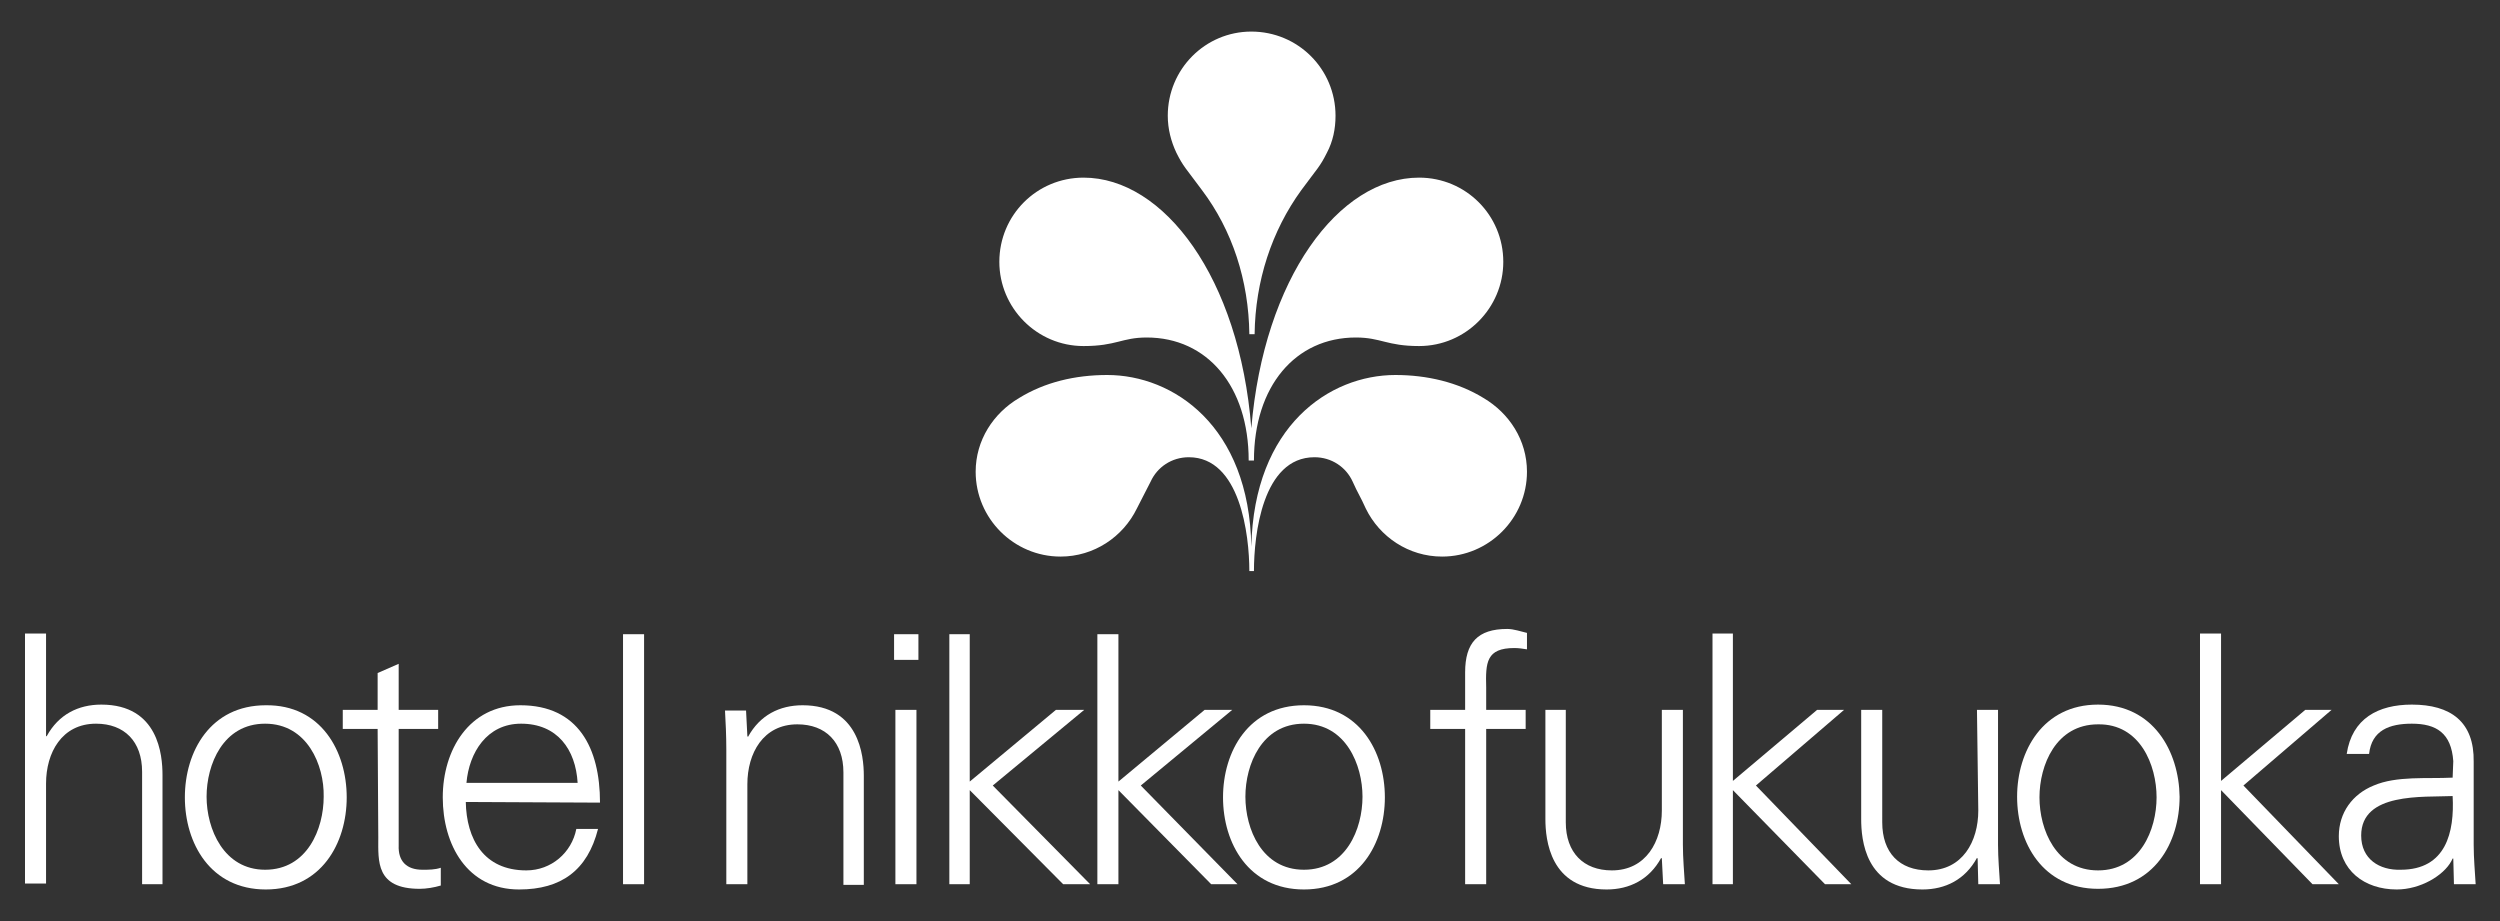 <?xml version="1.0" encoding="utf-8"?>
<!-- Generator: Adobe Illustrator 25.2.1, SVG Export Plug-In . SVG Version: 6.00 Build 0)  -->
<svg version="1.1" id="レイヤー_1" xmlns="http://www.w3.org/2000/svg" xmlns:xlink="http://www.w3.org/1999/xlink" x="0px"
	 y="0px" viewBox="0 0 380 140" style="enable-background:new 0 0 380 140;" xml:space="preserve">
<rect x="0" y="0" width="380" height="140" fill="#333333" stroke="none"/>
<style type="text/css">
	.st0{fill:#FFFFFF;}
</style>
<g>
	<path class="st0" d="M190.2,4.8c7.1,0,12.8,5.7,12.8,12.8c0,2-0.4,3.9-1.3,5.6c-1.1,2.2-1.4,2.3-3.9,5.7c-4.5,6.2-7,13.8-7.1,21.9
		h-0.8c-0.1-8.2-2.6-15.8-7.2-21.9c-2.5-3.4-2.8-3.5-3.9-5.7c-0.8-1.7-1.3-3.6-1.3-5.6C177.5,10.5,183.2,4.8,190.2,4.8"/>
	<path class="st0" d="M190.6,70c0-11.3,6.3-18.7,15.5-18.7c3.8,0,4.7,1.3,9.6,1.3c7.1,0,12.8-5.8,12.8-12.8
		c0-7.1-5.7-12.8-12.8-12.8c-12.2,0-23.6,15.3-25.5,38.1C188.4,42.2,176.9,27,164.7,27c-7.1,0-12.8,5.7-12.8,12.8
		c0,7,5.7,12.8,12.8,12.8c5,0,5.8-1.3,9.6-1.3c9.2,0,15.5,7.4,15.5,18.7H190.6z"/>
	<path class="st0" d="M190.6,86.8c0-5.5,1.3-17.3,9.2-17.3c2.6,0,4.8,1.5,5.8,3.7c0.8,1.8,1.2,2.3,2,4.1c2.1,4.3,6.5,7.3,11.6,7.3
		c7.1,0,12.9-5.8,12.9-12.9c0-4.8-2.7-8.9-6.6-11.2c-3.9-2.4-8.6-3.5-13.4-3.5c-10,0-21.5,7.7-21.9,26.1
		c-0.3-18.4-11.9-26.1-21.9-26.1c-4.9,0-9.5,1.1-13.4,3.5c-3.9,2.3-6.6,6.4-6.6,11.2c0,7.1,5.8,12.9,12.9,12.9c5.1,0,9.5-3,11.6-7.3
		c0.9-1.8,1.2-2.3,2.1-4.1c1-2.2,3.2-3.7,5.8-3.7c7.8,0,9.2,11.8,9.2,17.3H190.6z"/>
	<path class="st0" d="M113.6,134.4h-3.2v-20.5c0-2-0.1-4.2-0.2-5.9h3.2l0.2,3.9l0.1,0.1c1.8-3.3,4.8-4.8,8.3-4.8
		c8.6,0,9.3,7.7,9.3,10.7v16.6h-3.1v-17.1c0-4.6-2.7-7.3-7-7.3c-5.2,0-7.6,4.4-7.6,9.1C113.6,119.2,113.6,134.4,113.6,134.4z"/>
	<path class="st0" d="M139.3,134.4h-3.2v-26.5h3.2V134.4z M139.6,100.3h-3.7v-3.9h3.7V100.3z"/>
	<polygon class="st0" points="147.4,118.8 160.5,107.9 164.8,107.9 150.9,119.4 165.7,134.4 161.6,134.4 147.4,120.1 147.4,134.4 
		144.3,134.4 144.3,96.4 147.4,96.4 	"/>
	<polygon class="st0" points="170,118.8 183.1,107.9 187.3,107.9 173.4,119.4 188.1,134.4 184.1,134.4 170,120.1 170,134.4 
		166.8,134.4 166.8,96.4 170,96.4 	"/>
	<path class="st0" d="M210.5,121.2c0,7-3.9,14-12.3,14s-12.3-7-12.3-14c0-7,3.9-14,12.3-14S210.5,114.2,210.5,121.2 M198.2,110
		c-6.4,0-8.9,6.2-8.9,11.1c0,4.9,2.5,11.1,8.9,11.1c6.4,0,8.9-6.2,8.9-11.1C207.1,116.3,204.6,110,198.2,110"/>
	<path class="st0" d="M7,111.9h0.1c1.8-3.3,4.8-4.8,8.3-4.8c8.7,0,9.3,7.7,9.3,10.7v16.6h-3.1v-17.1c0-4.6-2.7-7.3-7-7.3
		c-5.2,0-7.6,4.4-7.6,9.1v15.2H3.8v-38H7V111.9z"/>
	<path class="st0" d="M52.7,121.2c0,7-3.9,14-12.3,14c-8.4,0-12.3-7-12.3-14c0-7,3.9-14,12.3-14C48.8,107.1,52.7,114.2,52.7,121.2
		 M40.3,110c-6.4,0-8.9,6.2-8.9,11.1c0,4.9,2.6,11.1,8.9,11.1c6.4,0,8.9-6.2,8.9-11.1C49.3,116.3,46.7,110,40.3,110"/>
	<path class="st0" d="M57.4,110.8h-5.3v-2.9h5.3v-5.6l3.2-1.4v7h6v2.9h-6v17.7c-0.1,2.4,1.2,3.7,3.6,3.7c1,0,1.9,0,2.8-0.3v2.7
		c-1,0.3-2.2,0.5-3.2,0.5c-6.7,0-6.3-4.2-6.3-7.8L57.4,110.8L57.4,110.8z"/>
	<path class="st0" d="M70.8,121.9c0.1,5.6,2.7,10.4,9.2,10.4c3.8,0,6.9-2.7,7.6-6.3h3.3c-1.6,6.3-5.6,9.2-12,9.2
		c-7.9,0-11.6-6.8-11.6-14c0-7.2,4-14,11.8-14c8.8,0,12.1,6.5,12.1,14.8L70.8,121.9L70.8,121.9z M87.8,119c-0.3-5.1-3.1-9-8.6-9
		c-5.2,0-7.9,4.4-8.3,9C70.9,119,87.8,119,87.8,119z"/>
	<rect x="94.7" y="96.4" class="st0" width="3.2" height="38"/>
	<path class="st0" d="M222.7,134.4v-23.6h-5.3v-2.9h5.3v-5.7c0-4.5,1.9-6.6,6.4-6.6c1,0,2.1,0.4,3,0.6v2.5c-0.6-0.1-1.3-0.2-1.9-0.2
		c-4.3,0-4.4,2.2-4.3,6v3.4h6v2.9h-6v23.6H222.7z"/>
	<path class="st0" d="M252.6,107.9h3.2v20.5c0,2.1,0.2,4.2,0.3,6h-3.3l-0.2-3.9l-0.1-0.1c-1.8,3.3-4.8,4.8-8.3,4.8
		c-8.6,0-9.3-7.6-9.3-10.7v-16.6h3.1V125c0,4.6,2.7,7.3,7,7.3c5.2,0,7.6-4.4,7.6-9.1L252.6,107.9L252.6,107.9z"/>
	<polygon class="st0" points="263.4,118.7 276.2,107.9 280.3,107.9 266.9,119.4 281.4,134.4 277.4,134.4 263.4,120.1 263.4,134.4 
		260.3,134.4 260.3,96.3 263.4,96.3 	"/>
	<path class="st0" d="M300.5,107.9h3.2v20.5c0,2.1,0.2,4.2,0.3,6h-3.3l-0.1-3.9l-0.1-0.1c-1.8,3.3-4.8,4.8-8.3,4.8
		c-8.7,0-9.3-7.6-9.3-10.7v-16.6h3.2V125c0,4.6,2.6,7.3,7,7.3c5.2,0,7.6-4.4,7.6-9.1L300.5,107.9L300.5,107.9z"/>
	<path class="st0" d="M327.8,121.2c0,4.9-2.5,11.1-8.9,11.1c-6.4,0-8.9-6.2-8.9-11.1c0-4.9,2.5-11.1,8.9-11.1
		C325.3,110,327.8,116.3,327.8,121.2 M318.9,107.1c-8.4,0-12.3,7.1-12.3,14c0,7,3.9,14,12.3,14c8.5,0,12.4-7,12.4-14
		C331.2,114.2,327.3,107.1,318.9,107.1"/>
	<polygon class="st0" points="337.6,118.7 350.4,107.9 354.4,107.9 341,119.4 355.5,134.4 351.5,134.4 337.6,120.1 337.6,134.4 
		334.4,134.4 334.4,96.3 337.6,96.3 	"/>
	<path class="st0" d="M358.9,127c0-6.6,9.4-5.8,13.9-6c0.3,5.5-1,11.2-7.9,11.2C361.7,132.3,358.9,130.6,358.9,127 M372.8,118.2
		c-3.9,0.2-8.5-0.3-12,1.2c-3.2,1.3-5.3,4.1-5.3,7.7c0,5.2,3.9,8.1,8.8,8.1c3.6,0,7.1-2.1,8.3-4.3l0.2-0.4h0.1l0.1,3.9h3.3
		c-0.1-1.8-0.3-3.9-0.3-6v-12.6c0.1-6.1-3.5-8.7-9.4-8.7c-5.1,0-9.1,2.1-9.9,7.5h3.4c0.4-3.6,3.1-4.6,6.5-4.6c3.7,0,6,1.4,6.3,5.7
		L372.8,118.2L372.8,118.2z"/>
</g>
</svg>
